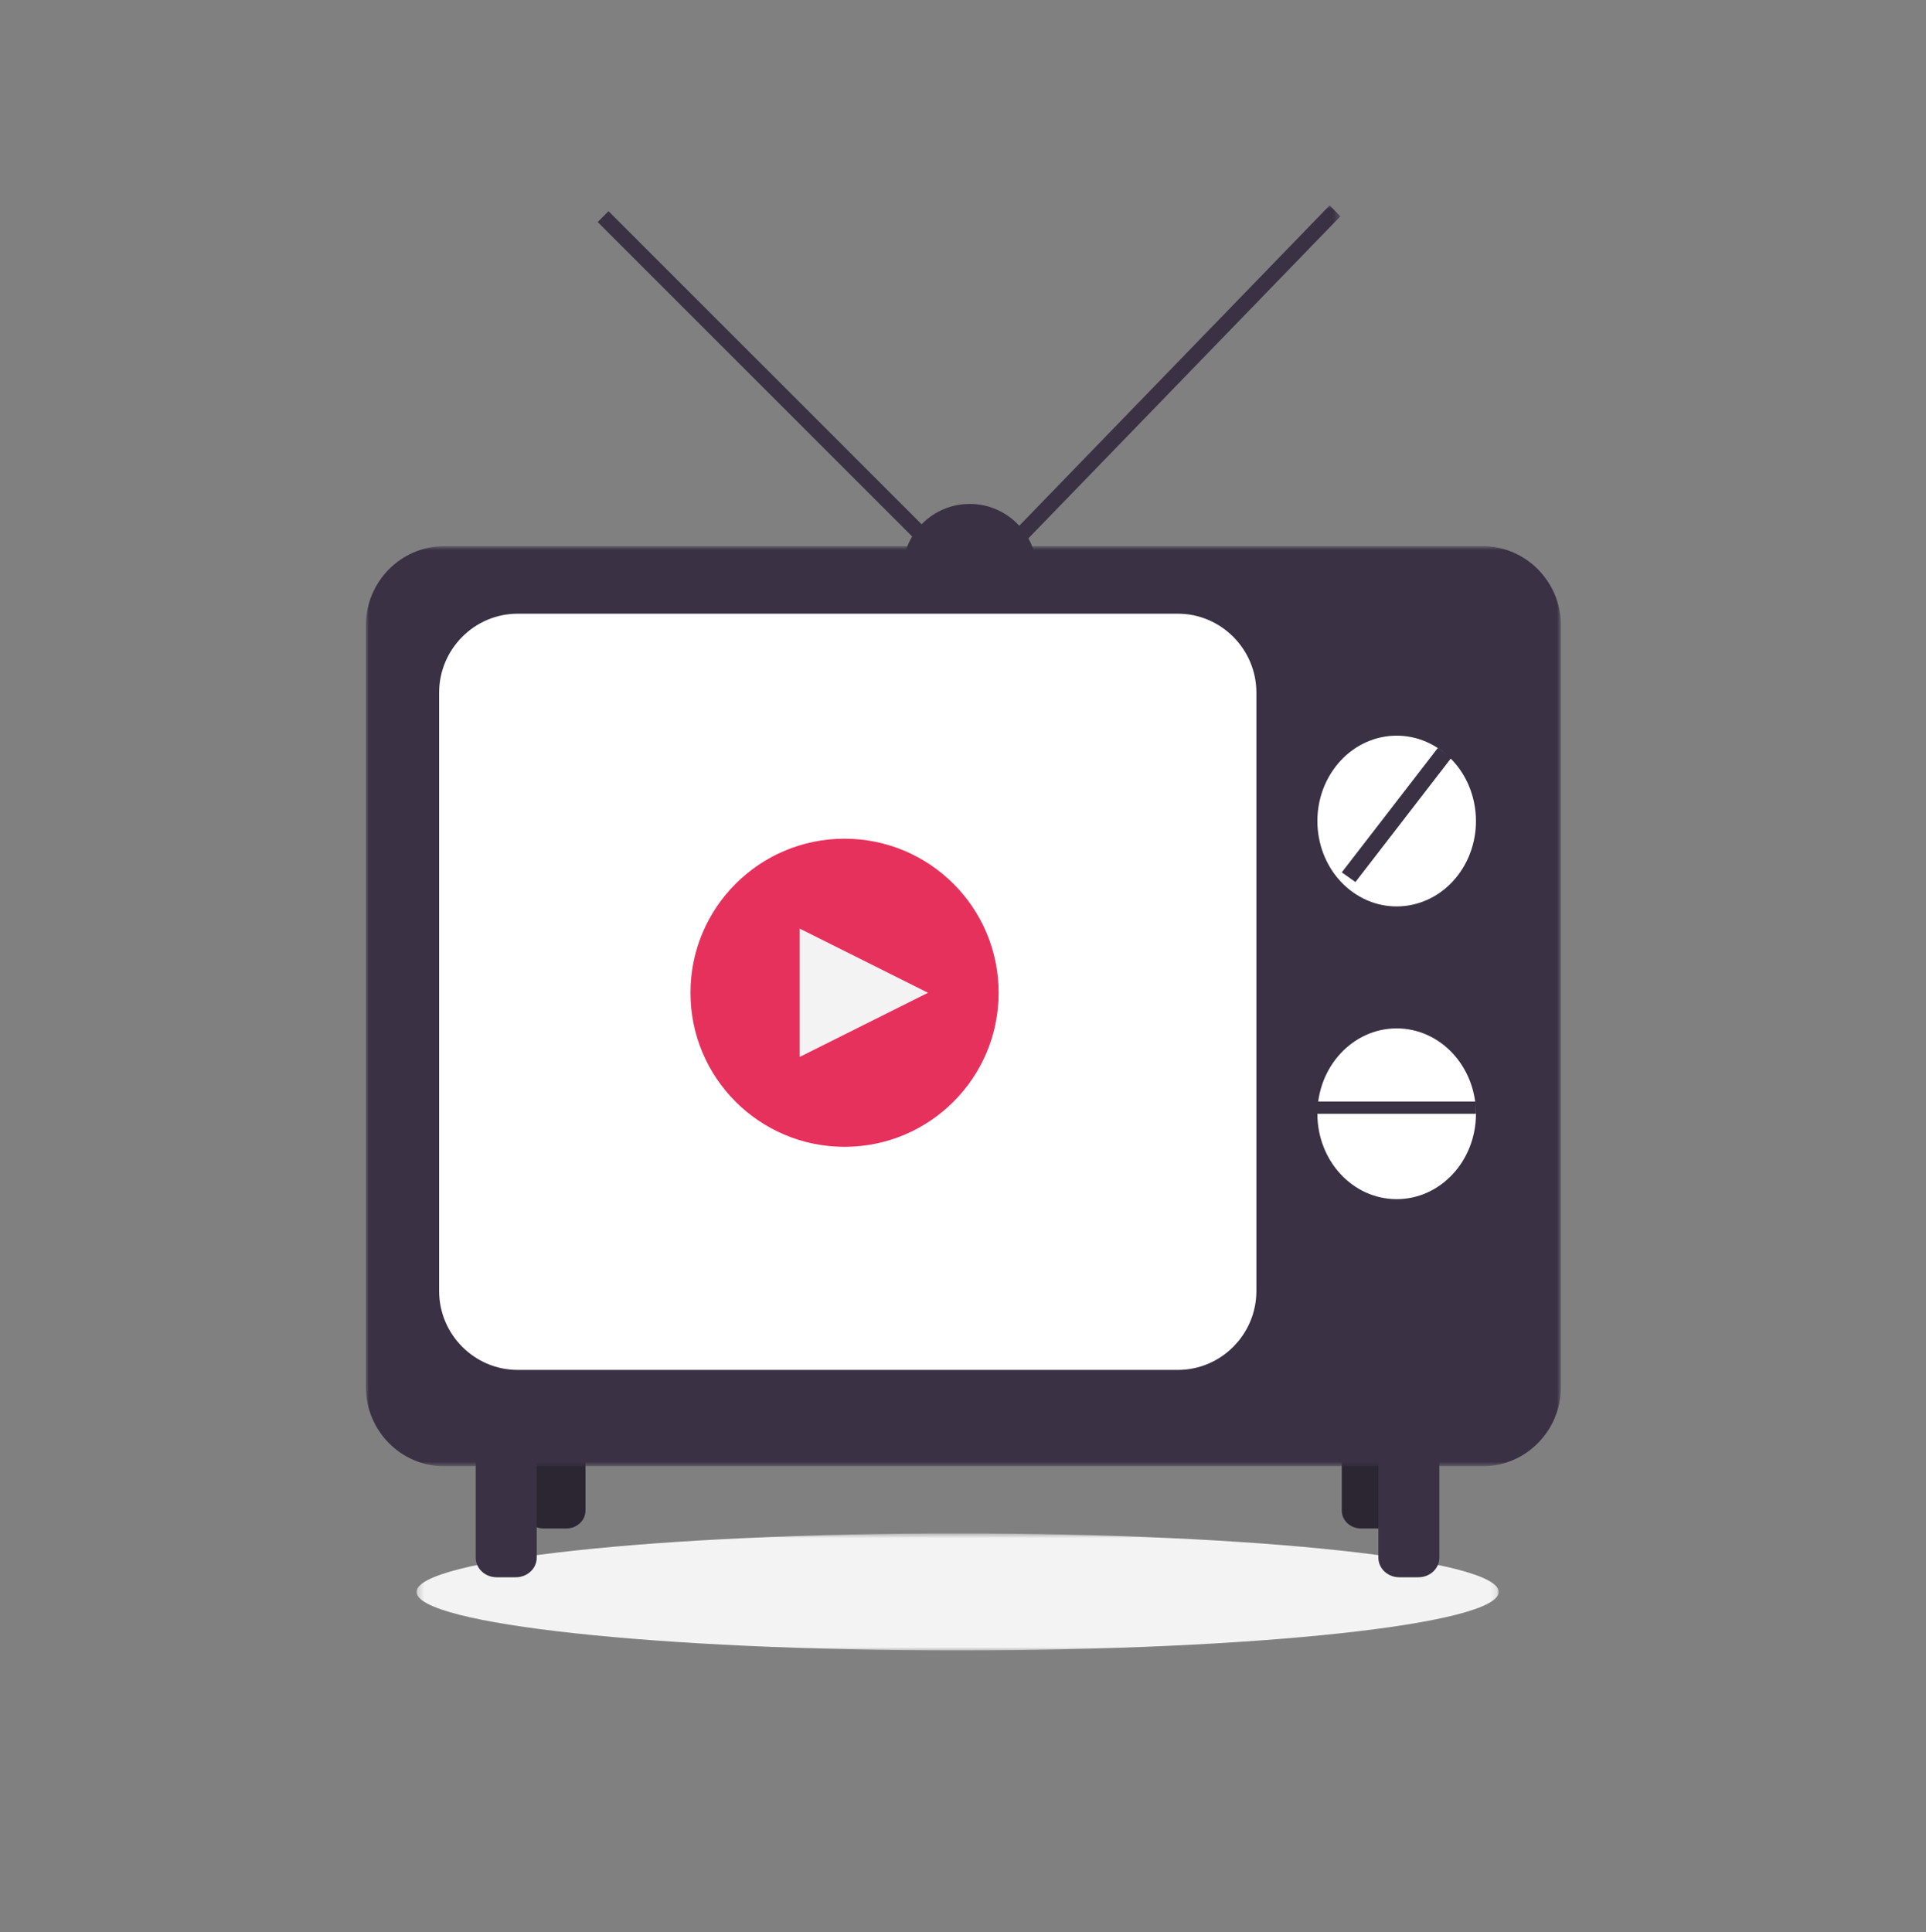 <svg xmlns="http://www.w3.org/2000/svg" xmlns:xlink="http://www.w3.org/1999/xlink" width="300px" height="301px" viewBox="0 0 300 301"><rect x="0" y="0" width="300" height="301" fill="#808080" stroke="none"/><title>TV 300 x 300 px</title><defs><polygon id="path-1" points="0.283 0.768 168.846 0.768 168.846 19 0.283 19"></polygon><polygon id="path-3" points="0.794 0.987 58.677 0.987 58.677 60.738 0.794 60.738"></polygon><polygon id="path-5" points="0 0.884 186.127 0.884 186.127 144.203 0 144.203"></polygon><polygon id="path-7" points="0 228 186.2 228 186.2 1.9 0 1.9"></polygon></defs><g id="TV-300-x-300-px" stroke="none" stroke-width="1" fill="none" fill-rule="evenodd" transform="translate(0, 0)"><g id="Group-34" transform="translate(57, 31)"><g id="Group-3" transform="translate(7.6, 207.1)"><mask id="mask-2" fill="white"><use xlink:href="#path-1"></use></mask><g id="Clip-2"></g><path d="M168.846,9.884 C168.846,14.918 131.112,19 84.565,19 C38.016,19 0.283,14.918 0.283,9.884 C0.283,4.85 38.016,0.768 84.565,0.768 C131.112,0.768 168.846,4.85 168.846,9.884" id="Fill-1" fill="#F3F3F3" mask="url(#mask-2)"></path></g><path d="M104.5,57.95 C104.5,63.722 99.821,68.4 94.05,68.4 C88.279,68.4 83.6,63.722 83.6,57.95 C83.6,52.178 88.279,47.5 94.05,47.5 C99.821,47.5 104.5,52.178 104.5,57.95" id="Fill-4" fill="#3A3144"></path><polygon id="Fill-6" fill="#3A3144" points="95 59.109 93.309 60.8 36.1 3.591 37.79 1.9"></polygon><g id="Group-10" transform="translate(93.1, 0)"><mask id="mask-4" fill="white"><use xlink:href="#path-3"></use></mask><g id="Clip-9"></g><polygon id="Fill-8" fill="#3A3144" mask="url(#mask-4)" points="58.677 2.703 57.015 0.987 0.794 59.022 2.456 60.738"></polygon></g><path d="M158.51,207.1 L154.989,207.1 C153.338,207.1 152,205.849 152,204.307 L152,185.193 C152,183.65 153.338,182.4 154.989,182.4 L158.51,182.4 C160.161,182.4 161.5,183.65 161.5,185.193 L161.5,204.307 C161.5,205.849 160.161,207.1 158.51,207.1" id="Fill-11" fill="#2C2633"></path><path d="M163.941,214.7 L160.959,214.7 C159.159,214.7 157.7,213.336 157.7,211.654 L157.7,193.045 C157.7,191.363 159.159,190 160.959,190 L163.941,190 C165.741,190 167.2,191.363 167.2,193.045 L167.2,211.654 C167.2,213.336 165.741,214.7 163.941,214.7" id="Fill-13" fill="#3A3144"></path><path d="M27.689,207.1 L31.211,207.1 C32.862,207.1 34.2,205.849 34.2,204.307 L34.2,185.193 C34.2,183.65 32.862,182.4 31.211,182.4 L27.689,182.4 C26.039,182.4 24.7,183.65 24.7,185.193 L24.7,204.307 C24.7,205.849 26.039,207.1 27.689,207.1" id="Fill-15" fill="#2C2633"></path><path d="M20.359,214.7 L23.342,214.7 C25.141,214.7 26.6,213.336 26.6,211.654 L26.6,193.045 C26.6,191.363 25.141,190 23.342,190 L20.359,190 C18.56,190 17.1,191.363 17.1,193.045 L17.1,211.654 C17.1,213.336 18.56,214.7 20.359,214.7" id="Fill-17" fill="#3A3144"></path><g id="Group-21" transform="translate(0, 53.2)"><mask id="mask-6" fill="white"><use xlink:href="#path-5"></use></mask><g id="Clip-20"></g><path d="M173.983,144.203 L12.143,144.203 C5.465,144.203 -0,138.673 -0,131.914 L-0,13.173 C-0,6.414 5.465,0.884 12.143,0.884 L173.983,0.884 C180.662,0.884 186.127,6.414 186.127,13.173 L186.127,131.914 C186.127,138.673 180.662,144.203 173.983,144.203" id="Fill-19" fill="#3A3144" mask="url(#mask-6)"></path></g><path d="M126.47,182.4 L23.63,182.4 C16.903,182.4 11.4,176.868 11.4,170.104 L11.4,76.896 C11.4,70.133 16.903,64.6 23.63,64.6 L126.47,64.6 C133.198,64.6 138.7,70.133 138.7,76.896 L138.7,170.104 C138.7,176.868 133.198,182.4 126.47,182.4" id="Fill-22" fill="#FFFFFF"></path><path d="M98.55,123.65 C98.55,136.906 87.805,147.65 74.549,147.65 C61.295,147.65 50.55,136.906 50.55,123.65 C50.55,110.394 61.295,99.65 74.549,99.65 C87.805,99.65 98.55,110.394 98.55,123.65" id="Fill-24" fill="#E7315D"></path><polygon id="Fill-26" fill="#F3F3F3" points="87.55 123.65 77.552 128.649 67.55 133.65 67.55 123.65 67.55 113.65 77.552 118.649"></polygon><path d="M172.9,142.5 C172.9,149.845 167.371,155.8 160.55,155.8 C153.729,155.8 148.2,149.845 148.2,142.5 C148.2,135.154 153.729,129.2 160.55,129.2 C167.371,129.2 172.9,135.154 172.9,142.5" id="Fill-28" fill="#FFFFFF"></path><mask id="mask-8" fill="white"><use xlink:href="#path-7"></use></mask><g id="Clip-31"></g><polygon id="Fill-30" fill="#3A3144" mask="url(#mask-8)" points="148.2 142.5 172.9 142.5 172.9 140.6 148.2 140.6"></polygon><path d="M167.886,86.201 C173.372,90.564 174.535,98.891 170.485,104.8 C166.434,110.709 158.701,111.961 153.215,107.598 C147.727,103.236 146.565,94.909 150.616,89 C154.667,83.092 162.399,81.838 167.886,86.201" id="Fill-32" fill="#FFFFFF" mask="url(#mask-8)"></path><polygon id="Fill-33" fill="#3A3144" mask="url(#mask-8)" points="169.1 87.004 154.129 106.4 152 104.896 166.971 85.5"></polygon></g></g></svg>